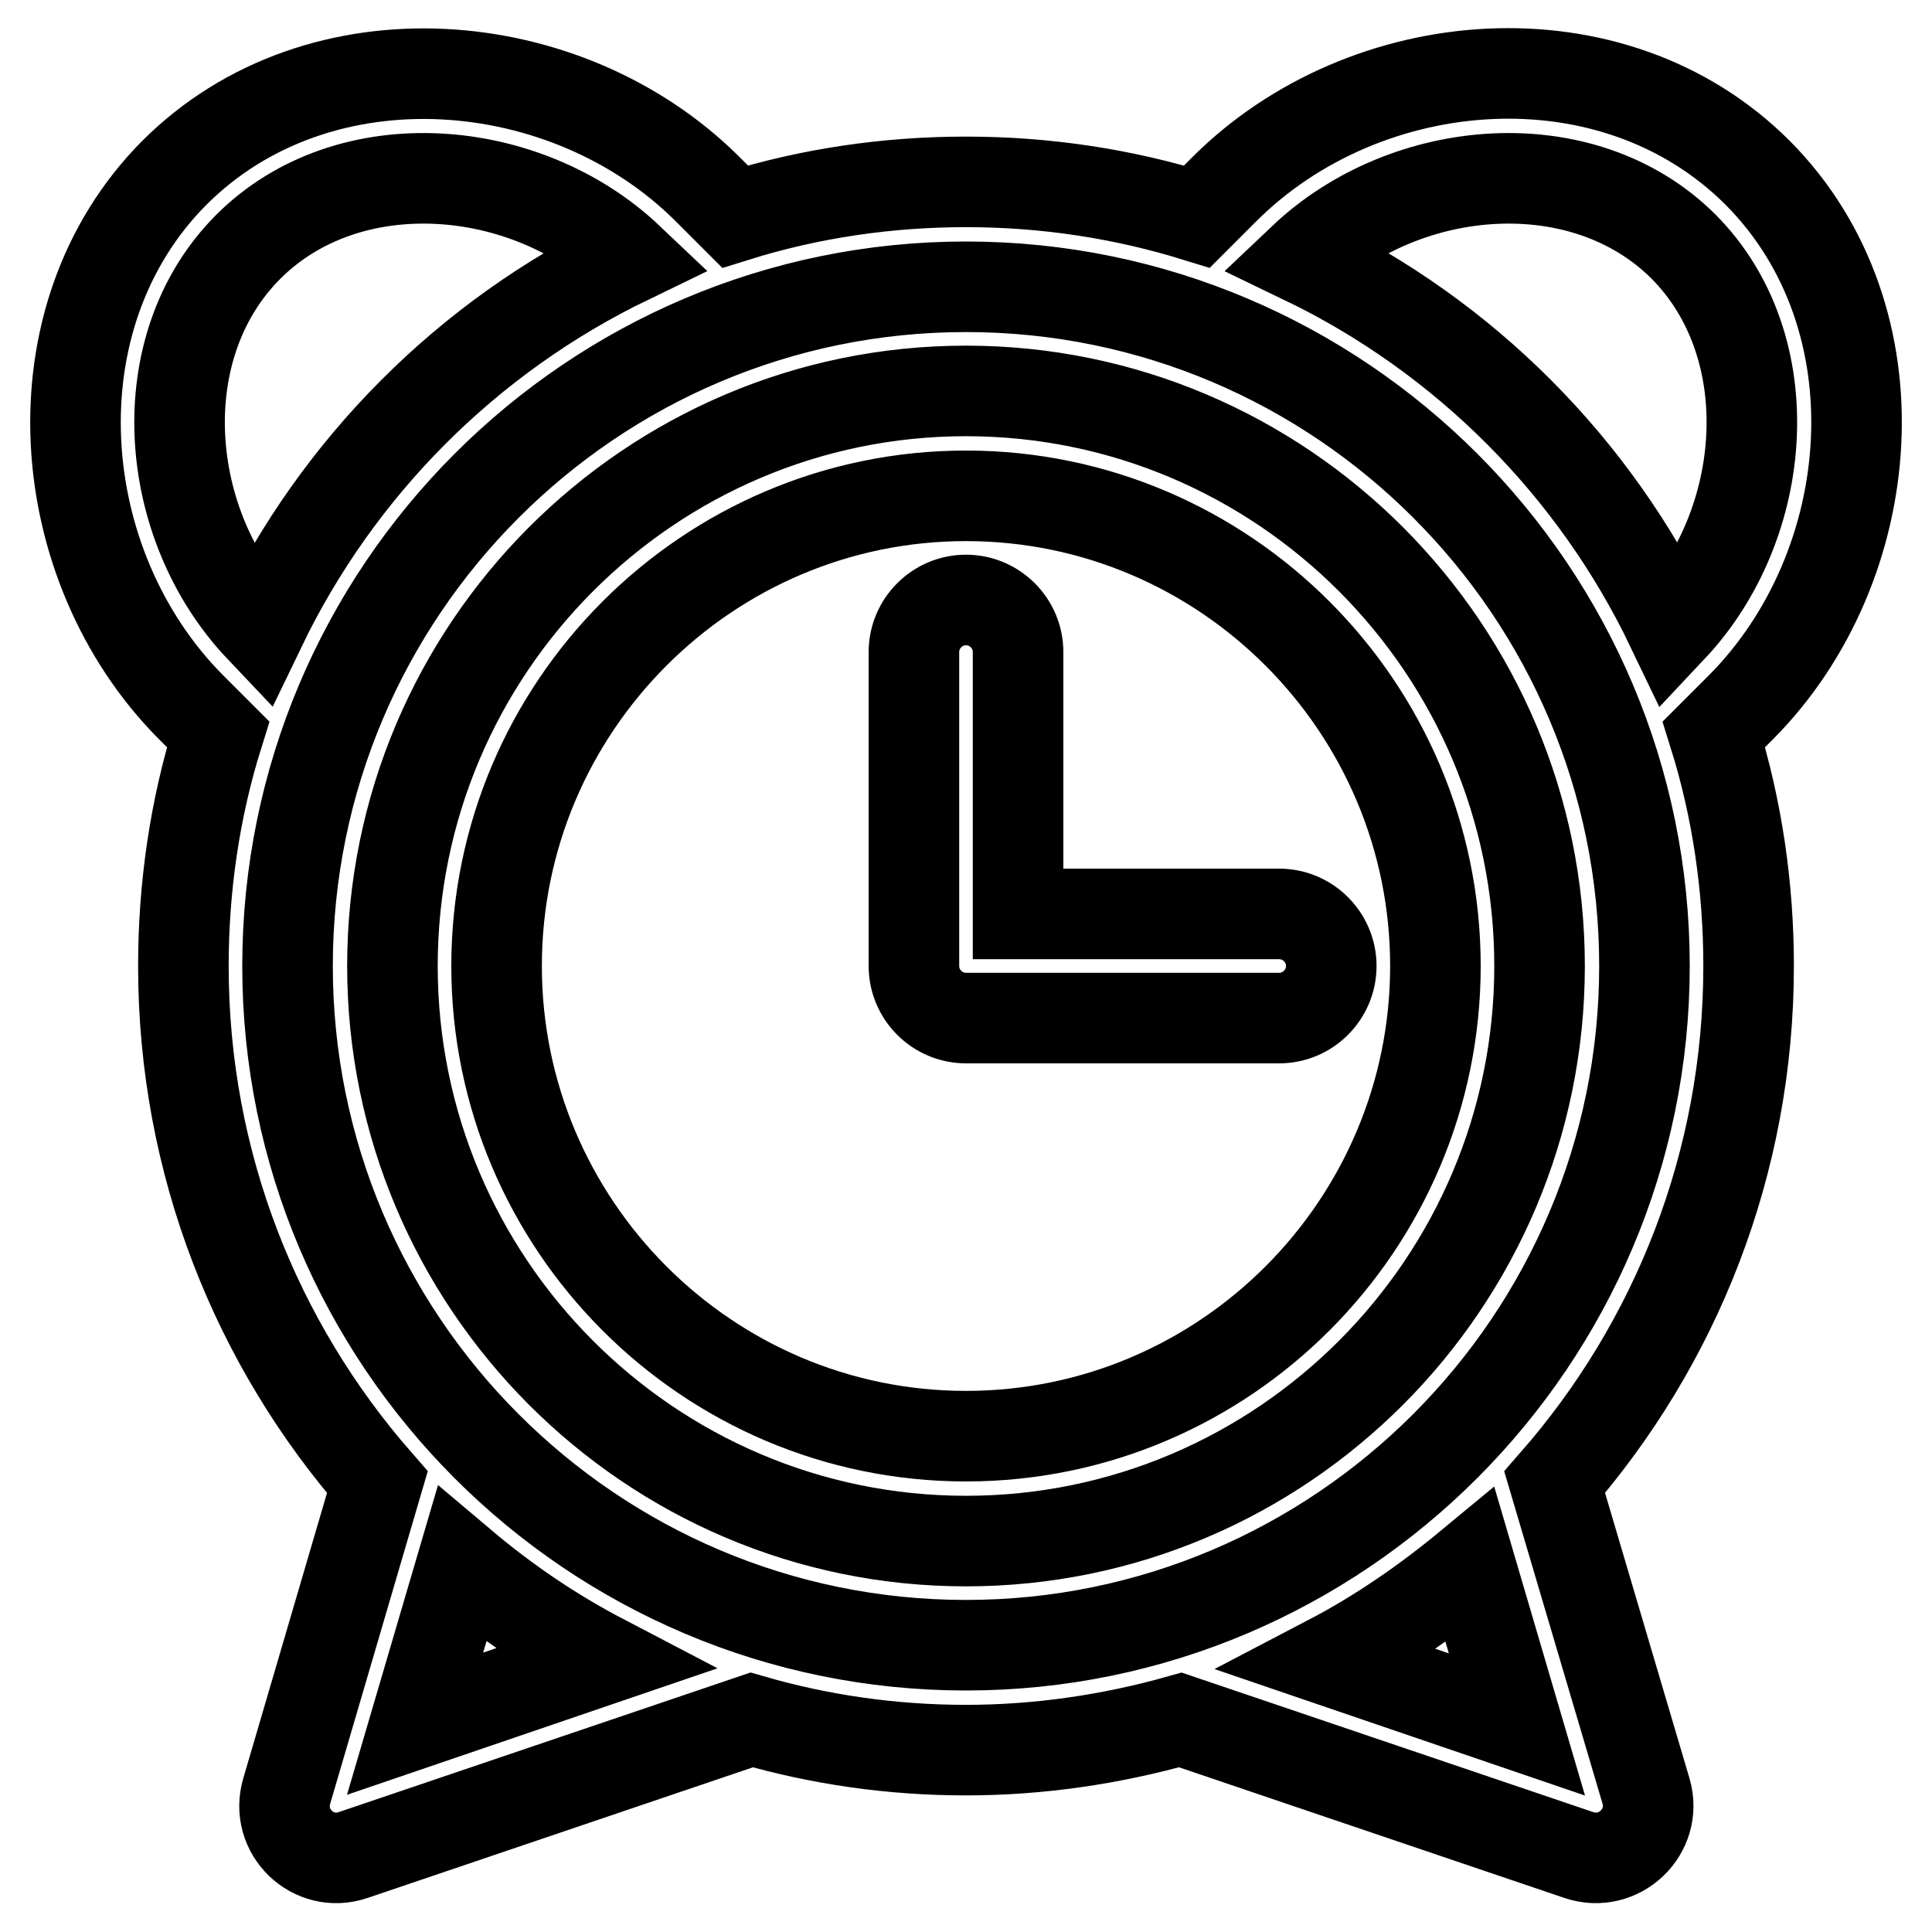 <?xml version="1.0" encoding="utf-8"?>
<!-- Svg Vector Icons : http://www.onlinewebfonts.com/icon -->
<!DOCTYPE svg PUBLIC "-//W3C//DTD SVG 1.1//EN" "http://www.w3.org/Graphics/SVG/1.1/DTD/svg11.dtd">
<svg version="1.1" xmlns="http://www.w3.org/2000/svg" xmlns:xlink="http://www.w3.org/1999/xlink" x="0px" y="0px" viewBox="0 0 256 256" enable-background="new 0 0 256 256" xml:space="preserve">
<g> <path stroke-width="12" fill-opacity="0" stroke="#000000"  d="M128,51.8C86.1,51.8,52,86,52,128c0,42,34.1,76.2,76,76.2s76-34.2,76-76.2C204,86,169.9,51.8,128,51.8 L128,51.8z M227.1,97.3c3.1,9.9,4.6,20.3,4.6,30.7c0,26.2-9.7,50.1-25.7,68.4l12.1,40.9c1.6,5.4-3.6,10.3-8.9,8.5l-52.8-17.9 c-9.2,2.6-18.8,4-28.4,4c-9.9,0-19.4-1.4-28.4-4l-52.8,17.9c-5.3,1.8-10.4-3.1-8.8-8.5L50,196.4c-16-18.3-25.7-42.2-25.7-68.4 c0-10.4,1.5-20.8,4.6-30.7l-3.6-3.6C6.7,75,4,42.1,23.1,22.9C42.3,3.7,75.2,6.5,93.8,25.1l3.6,3.6c9.9-3.1,20.2-4.6,30.6-4.6 c10.7,0,20.9,1.6,30.6,4.6l3.6-3.6c18.7-18.7,51.5-21.4,70.7-2.2c19.2,19.3,16.3,52.2-2.2,70.8L227.1,97.3L227.1,97.3z M32.9,32.7 C19.6,46,21.5,69.5,34.5,83.2c10.3-21.4,27.5-38.6,48.8-48.9C69.7,21.4,46.2,19.4,32.9,32.7L32.9,32.7z M55,228.4l24.9-8.5 c-6.7-3.5-12.9-7.7-18.7-12.6L55,228.4z M176.1,220l24.9,8.5l-6.2-21.1C189,212.2,182.8,216.5,176.1,220L176.1,220z M128,190.3 c-34.3,0-62.2-28-62.2-62.3S93.7,65.7,128,65.7s62.2,28,62.2,62.3S162.3,190.3,128,190.3z M128,218c49.5,0,89.9-40.4,89.9-90 c0-49.6-40.3-90-89.9-90s-89.9,40.4-89.9,90C38.1,177.6,78.4,218,128,218z M172.7,34.3c21.4,10.3,38.6,27.6,48.8,48.9 c12.9-13.7,14.8-37.2,1.6-50.5C209.8,19.4,186.3,21.4,172.7,34.3z M169.5,121.1h-34.6V86.4c0-3.8-3.1-6.9-6.9-6.9c0,0,0,0,0,0 c-3.8,0-6.9,3.1-6.9,6.9c0,0,0,0,0,0V128c0,3.8,3.1,6.9,6.9,6.9c0,0,0,0,0,0h41.5c3.8,0,6.9-3.1,6.9-6.9c0,0,0,0,0,0 C176.4,124.2,173.3,121.1,169.5,121.1C169.5,121.1,169.5,121.1,169.5,121.1L169.5,121.1z"/></g>
</svg>